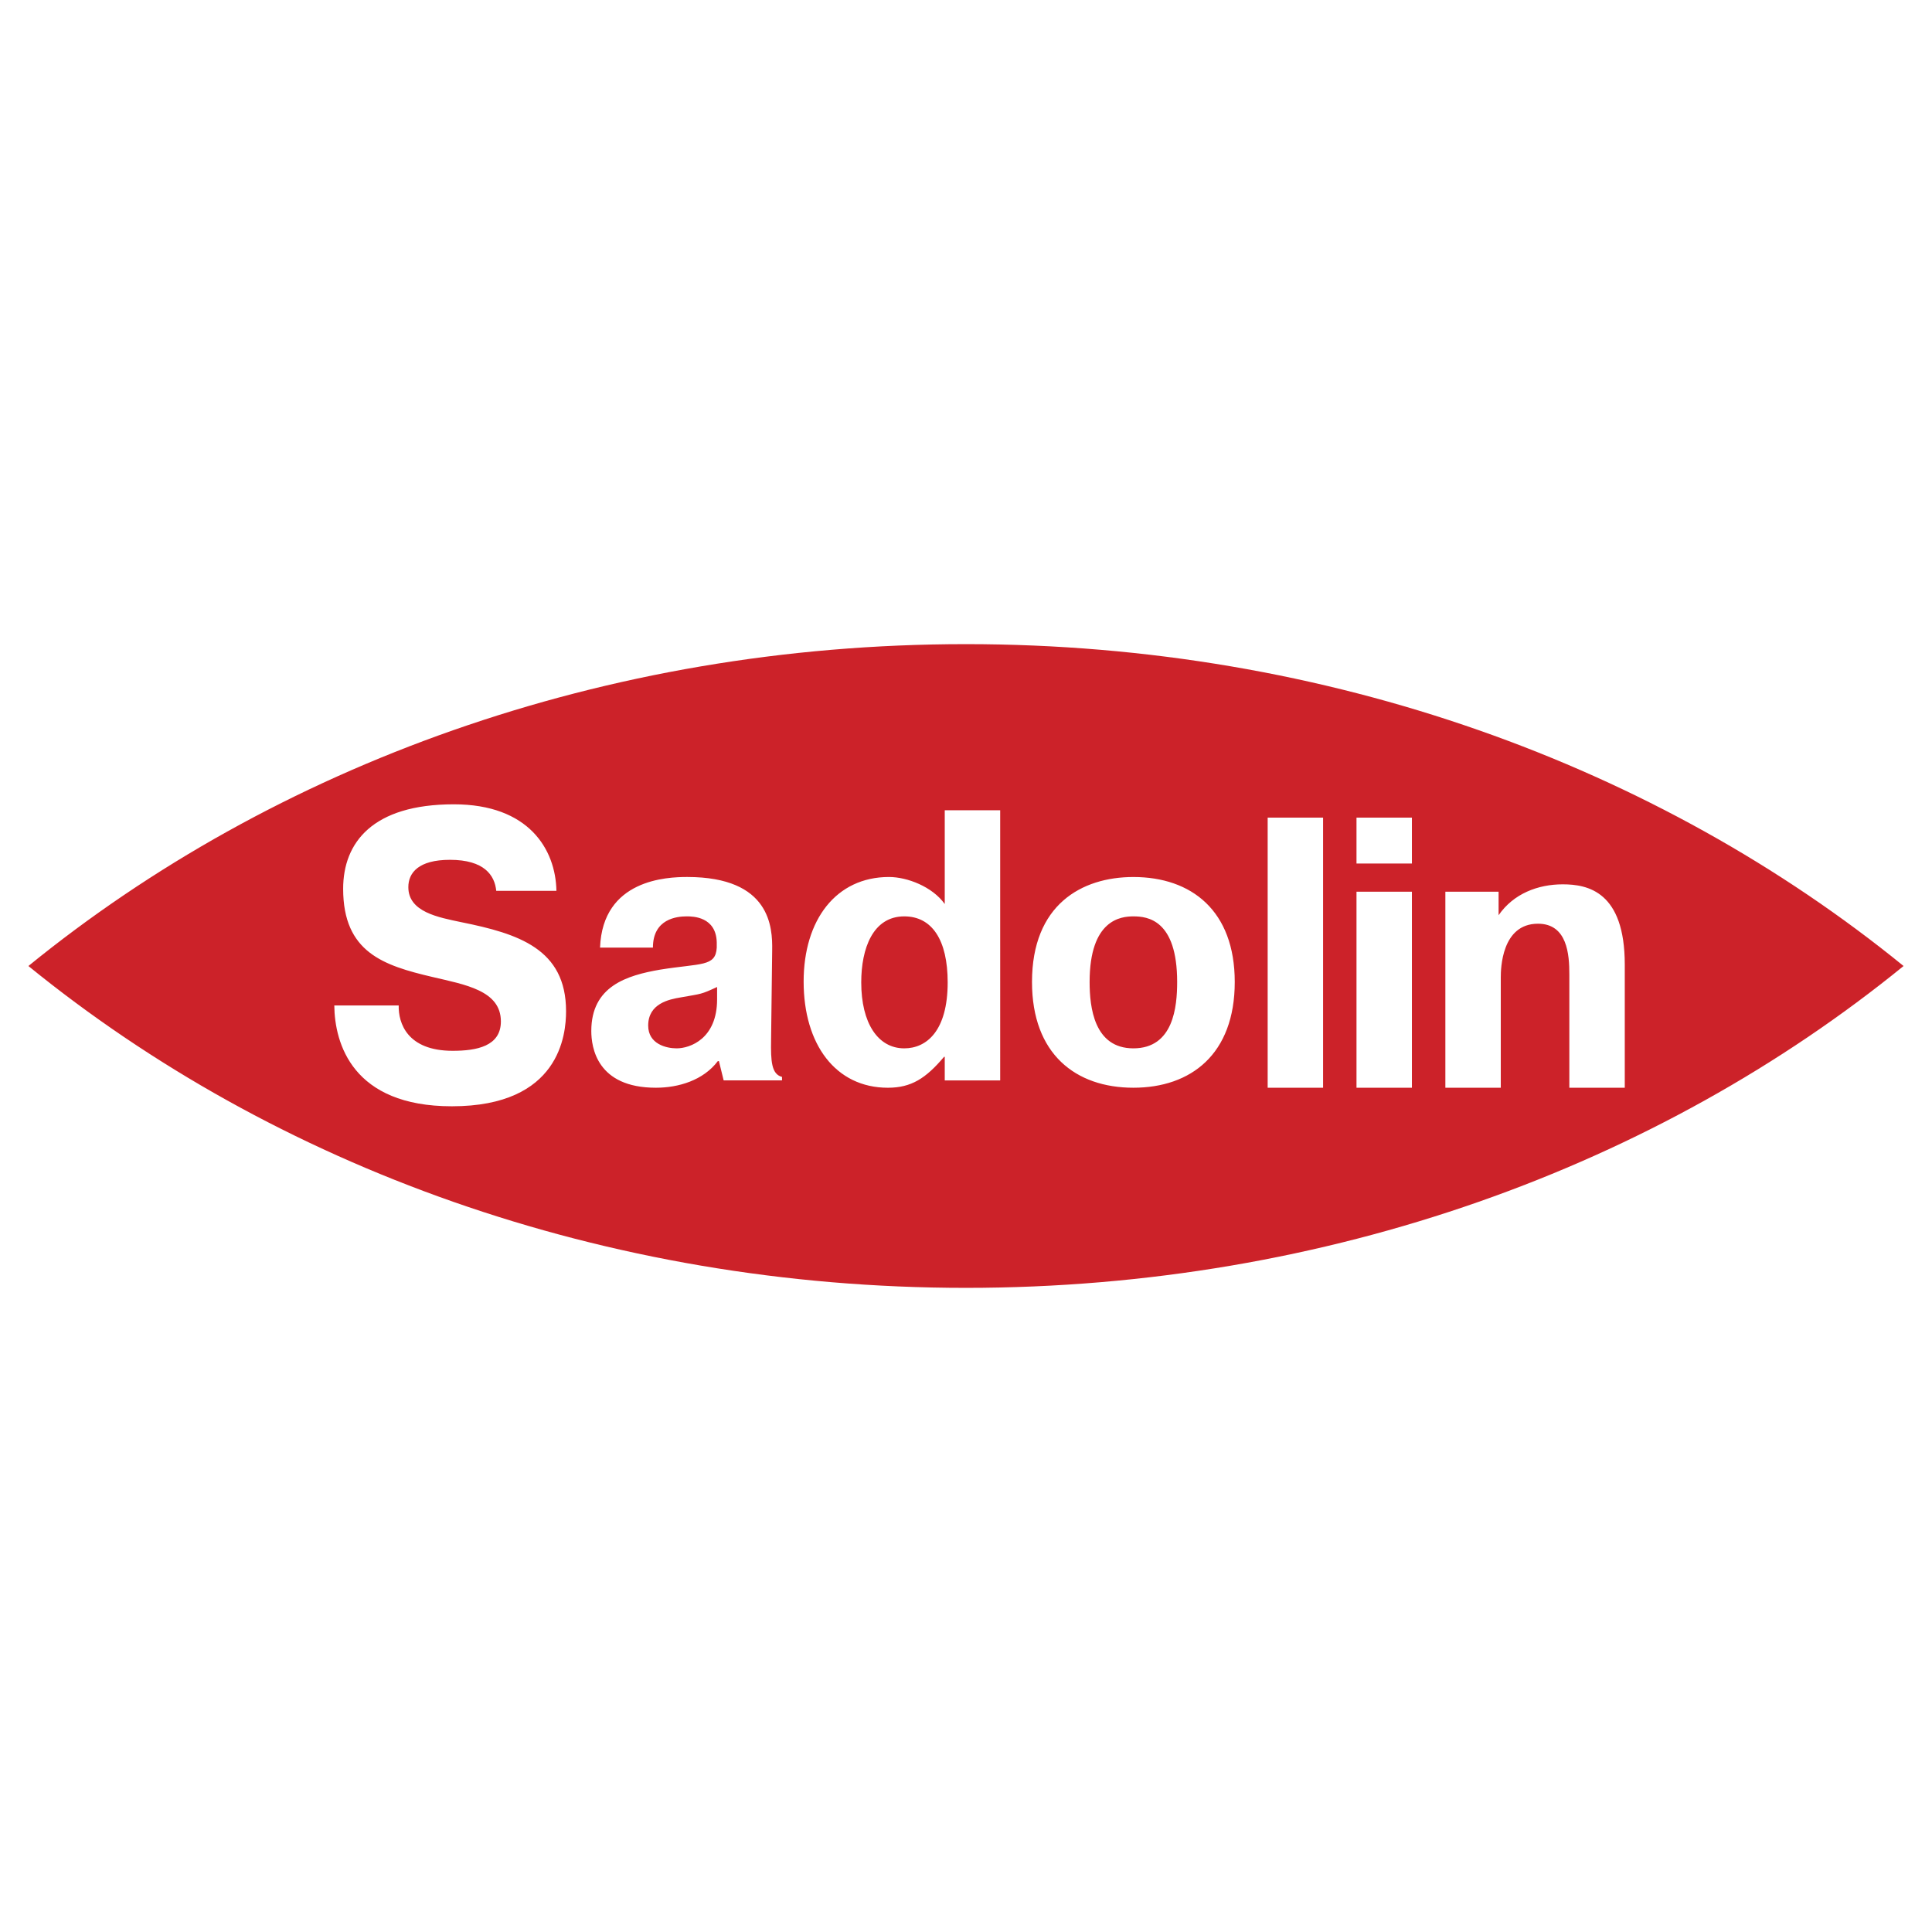 <svg xmlns="http://www.w3.org/2000/svg" width="2500" height="2500" viewBox="0 0 192.756 192.756"><g fill-rule="evenodd" clip-rule="evenodd"><path fill="#fff" d="M0 0h192.756v192.756H0V0z"/><path d="M71.545 99.705c0 3.926-2.691 4.889-4.038 4.889-1.019 0-2.837-.424-2.837-2.271 0-2.195 2.072-2.617 3.238-2.811 2.146-.387 1.965-.27 3.637-1.039v1.232zM2.834 96.379c24.464 19.912 57.36 32.111 93.543 32.111 36.181 0 69.079-12.199 93.544-32.111-24.465-19.914-57.363-32.113-93.544-32.113-36.182 0-69.078 12.199-93.543 32.113zm36.944 3.939c-.039 1.752.845 4.521 5.386 4.521 2.385 0 4.809-.449 4.809-2.932 0-3.096-3.578-3.666-6.849-4.439-4.847-1.141-8.888-2.443-8.888-8.793 0-4.602 2.925-8.429 11.043-8.429 7.463 0 10.157 4.479 10.234 8.633H49.51c-.152-1.548-1.19-3.094-4.615-3.094-3.154 0-4.155 1.301-4.155 2.727 0 2.484 3.001 3.013 5.309 3.5 5.655 1.143 10.427 2.649 10.427 8.876 0 2.32-.615 9.486-11.389 9.486-9.927 0-11.696-6.27-11.734-10.057h6.425v.001zm54.772-2.306c0 4.85-2.111 6.582-4.331 6.582-2.62 0-4.293-2.502-4.293-6.582 0-3.389 1.165-6.585 4.293-6.585 2.766-.001 4.331 2.348 4.331 6.585zm5.239 9.779V80.84h-5.531v9.355c-1.236-1.734-3.748-2.697-5.566-2.697-5.276 0-8.513 4.276-8.513 10.434 0 6.277 3.2 10.592 8.404 10.592 2.328 0 3.783-.926 5.603-3.082h.072v2.35h5.531v-.001zm13.289-3.197c-3.93 0-4.367-4.117-4.367-6.621 0-6.238 3.131-6.546 4.367-6.546 1.383 0 4.367.309 4.367 6.546 0 2.465-.365 6.621-4.367 6.621zm0 3.929c5.748 0 10.113-3.352 10.113-10.551 0-7.123-4.33-10.472-10.113-10.472-5.168 0-10.115 2.771-10.115 10.472 0 7.2 4.367 10.551 10.115 10.551zm18.926-26.95v26.951h-5.529V81.573h5.529zm8.863 7.391v19.559h-5.529V88.964h5.529zm8.647 2.348c1.492-2.157 3.93-3.082 6.404-3.082 2.51 0 6.186.735 6.186 8.009v12.285h-5.531V97.201c0-1.923-.182-5.042-3.129-5.042-3.639 0-3.711 4.505-3.711 5.351v11.014h-5.529v-19.56h5.311v2.348h-.001zm-84.372 3.234c0-2.889 2.401-3.12 3.384-3.12.619 0 2.91.04 2.984 2.578v.542c-.109 1.924-1.564 1.538-5.641 2.194-3.346.578-6.875 1.654-6.875 6.121 0 1.617.545 5.662 6.441 5.662 2.255 0 4.729-.732 6.185-2.658h.107l.473 1.926h5.822v-.348c-1.055-.268-1.128-1.578-1.091-3.695l.109-8.933c.037-2.273-.146-7.318-8.478-7.318-2.001 0-8.441.231-8.695 7.048h5.275v.001zm70.196-12.973h5.529v4.579h-5.529v-4.579z" fill="#cc2229"/></g></svg>